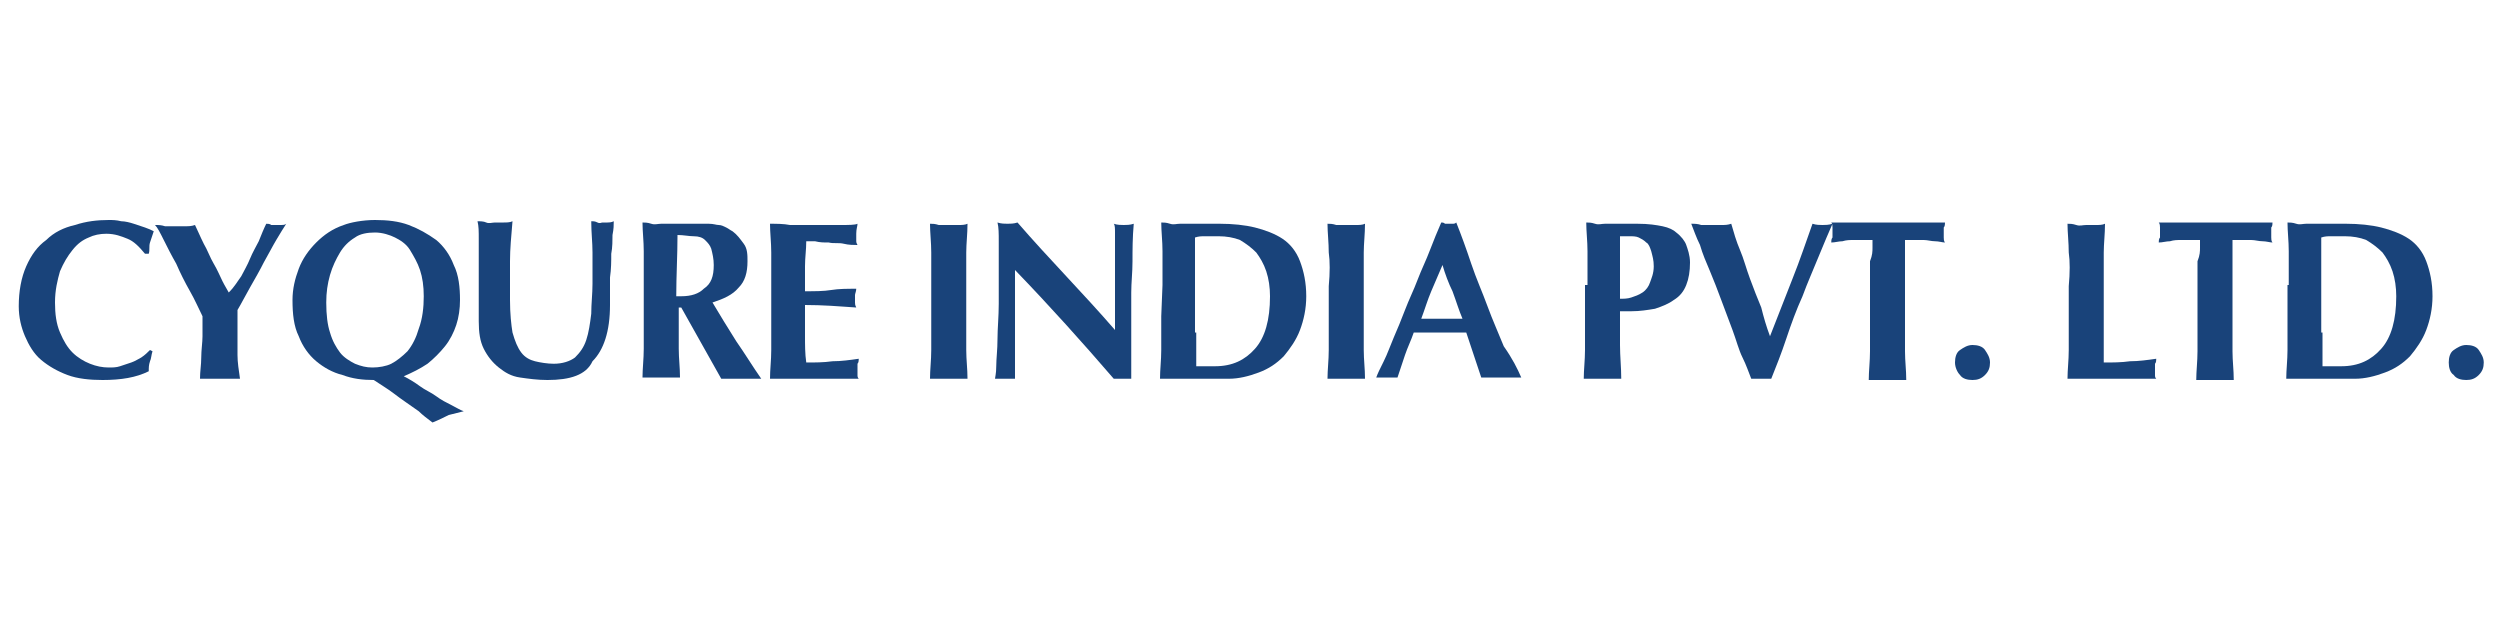 <?xml version="1.0" encoding="utf-8"?>
<!-- Generator: Adobe Illustrator 27.8.0, SVG Export Plug-In . SVG Version: 6.00 Build 0)  -->
<svg version="1.1" id="Layer_1" xmlns="http://www.w3.org/2000/svg" xmlns:xlink="http://www.w3.org/1999/xlink" x="0px" y="0px"
	 viewBox="0 0 200 50" style="enable-background:new 0 0 200 50;" xml:space="preserve">
<style type="text/css">
	.st0{fill:#19437A;}
</style>
<g>
	<path class="st0" d="M12,28.9c-0.1,0.3-0.1,0.5-0.1,0.8c-1,0.5-2.2,0.7-3.7,0.7c-1,0-2-0.1-2.8-0.4s-1.5-0.7-2.1-1.2
		s-1-1.2-1.3-1.9c-0.3-0.7-0.5-1.5-0.5-2.4c0-1.2,0.2-2.3,0.6-3.2c0.4-0.9,0.9-1.6,1.6-2.1c0.6-0.6,1.4-1,2.3-1.2
		c0.9-0.3,1.8-0.4,2.7-0.4c0.3,0,0.6,0,1,0.1c0.3,0,0.7,0.1,1,0.2s0.6,0.2,0.9,0.3c0.3,0.1,0.5,0.2,0.7,0.3
		c-0.1,0.3-0.2,0.6-0.3,0.9s0,0.6-0.1,0.9h-0.3c-0.5-0.6-0.9-1-1.4-1.2s-1-0.4-1.7-0.4c-0.5,0-1,0.1-1.4,0.3c-0.5,0.2-0.9,0.5-1.3,1
		s-0.7,1-1,1.7c-0.2,0.7-0.4,1.5-0.4,2.5c0,0.9,0.1,1.7,0.4,2.4c0.3,0.7,0.6,1.2,1,1.6s0.9,0.7,1.4,0.9c0.5,0.2,1,0.3,1.5,0.3
		c0.3,0,0.6,0,0.9-0.1c0.3-0.1,0.6-0.2,0.9-0.3c0.3-0.1,0.6-0.3,0.8-0.4c0.3-0.2,0.5-0.4,0.7-0.6l0.2,0.1
		C12.1,28.4,12.1,28.7,12,28.9z"/>
	<path class="st0" d="M19.3,22.1c0.2-0.4,0.5-0.9,0.7-1.4s0.5-1,0.7-1.4c0.2-0.5,0.4-1,0.6-1.4c0.1,0,0.3,0,0.4,0.1
		c0.1,0,0.3,0,0.4,0s0.3,0,0.4,0s0.3,0,0.4-0.1c-0.2,0.3-0.5,0.8-0.8,1.3s-0.6,1.1-1,1.8c-0.3,0.6-0.7,1.3-1.1,2s-0.7,1.3-1,1.8
		c0,0.3,0,0.6,0,0.9s0,0.6,0,0.9c0,0.6,0,1.2,0,1.8c0,0.6,0.1,1.2,0.2,1.9c-0.3,0-0.5,0-0.8,0s-0.5,0-0.8,0s-0.5,0-0.8,0
		s-0.5,0-0.8,0c0-0.6,0.1-1.1,0.1-1.7s0.1-1.2,0.1-1.7c0-0.3,0-0.6,0-0.8c0-0.3,0-0.6,0-0.8c-0.3-0.6-0.6-1.3-1-2s-0.8-1.5-1.1-2.2
		c-0.4-0.7-0.7-1.3-1-1.9s-0.5-1-0.7-1.2c0.3,0,0.5,0,0.8,0.1c0.3,0,0.5,0,0.8,0s0.5,0,0.8,0s0.5,0,0.8-0.1c0.2,0.4,0.4,0.9,0.7,1.5
		c0.3,0.5,0.5,1.1,0.8,1.6s0.5,1,0.7,1.4s0.4,0.7,0.5,0.9l0,0C18.8,22.9,19,22.5,19.3,22.1z"/>
	<path class="st0" d="M30,17.6c1,0,1.9,0.1,2.7,0.4c0.8,0.3,1.5,0.7,2.2,1.2c0.6,0.5,1.1,1.2,1.4,2c0.4,0.8,0.5,1.8,0.5,2.8
		c0,0.7-0.1,1.4-0.3,2s-0.5,1.2-0.9,1.7s-0.9,1-1.4,1.4c-0.6,0.4-1.2,0.7-1.9,1c0.4,0.2,0.9,0.5,1.3,0.8c0.4,0.3,0.9,0.5,1.3,0.8
		s0.8,0.5,1.2,0.7s0.7,0.4,1,0.5c-0.4,0.1-0.8,0.2-1.2,0.3c-0.4,0.2-0.8,0.4-1.3,0.6c-0.4-0.3-0.8-0.6-1.1-0.9
		c-0.3-0.2-0.7-0.5-1-0.7s-0.7-0.5-1.1-0.8s-0.9-0.6-1.5-1c-0.9,0-1.7-0.1-2.5-0.4c-0.8-0.2-1.5-0.6-2.1-1.1s-1.1-1.2-1.4-2
		c-0.4-0.8-0.5-1.8-0.5-2.9c0-0.9,0.2-1.7,0.5-2.5s0.8-1.5,1.4-2.1s1.3-1.1,2.2-1.4C28,17.8,29,17.6,30,17.6z M33.9,23.7
		c0-0.8-0.1-1.5-0.3-2.1s-0.5-1.1-0.8-1.6s-0.8-0.8-1.2-1s-1-0.4-1.6-0.4s-1.2,0.1-1.6,0.4c-0.5,0.3-0.9,0.7-1.2,1.2
		c-0.3,0.5-0.6,1.1-0.8,1.8c-0.2,0.7-0.3,1.4-0.3,2.2c0,1,0.1,1.8,0.3,2.4c0.2,0.7,0.5,1.2,0.8,1.6s0.8,0.7,1.2,0.9
		c0.5,0.2,0.9,0.3,1.4,0.3s1.1-0.1,1.5-0.3s0.9-0.6,1.3-1c0.4-0.5,0.7-1.1,0.9-1.8C33.8,25.5,33.9,24.6,33.9,23.7z"/>
	<path class="st0" d="M43.8,30.4c-0.8,0-1.5-0.1-2.2-0.2s-1.2-0.4-1.7-0.8s-0.9-0.9-1.2-1.5s-0.4-1.3-0.4-2.2c0-0.5,0-0.9,0-1.3
		s0-0.7,0-1.1s0-0.6,0-0.9s0-0.6,0-0.9c0-1,0-1.8,0-2.4s0-1-0.1-1.4c0.2,0,0.5,0,0.7,0.1s0.5,0,0.7,0s0.5,0,0.7,0s0.5,0,0.7-0.1
		c-0.1,1.2-0.2,2.2-0.2,3.2s0,2,0,3.1s0.1,2,0.2,2.6c0.2,0.7,0.4,1.2,0.7,1.6s0.7,0.6,1.1,0.7s1,0.2,1.5,0.2c0.7,0,1.3-0.2,1.7-0.5
		c0.4-0.4,0.7-0.8,0.9-1.4s0.3-1.3,0.4-2.1c0-0.8,0.1-1.6,0.1-2.4s0-1.7,0-2.5s-0.1-1.6-0.1-2.5c0.2,0,0.3,0,0.5,0.1s0.3,0,0.4,0
		c0.2,0,0.3,0,0.4,0c0.1,0,0.3,0,0.5-0.1c0,0.3,0,0.6-0.1,1.1c0,0.4,0,1-0.1,1.5c0,0.6,0,1.2-0.1,1.9c0,0.7,0,1.4,0,2.2
		c0,2.1-0.5,3.6-1.4,4.5C46.9,30,45.6,30.4,43.8,30.4z"/>
	<path class="st0" d="M54.3,24.5v0.7c0,1,0,1.9,0,2.7c0,0.8,0.1,1.5,0.1,2.3c-0.2,0-0.4,0-0.7,0s-0.5,0-0.8,0s-0.6,0-0.8,0
		s-0.5,0-0.7,0c0-0.7,0.1-1.5,0.1-2.3s0-1.7,0-2.7v-2.4c0-1,0-1.9,0-2.7c0-0.8-0.1-1.6-0.1-2.3c0.2,0,0.4,0,0.7,0.1s0.5,0,0.8,0
		s0.7,0,1.1,0c0.4,0,0.9,0,1.5,0c0.5,0,0.8,0,1.2,0s0.6,0.1,0.8,0.1s0.4,0.1,0.6,0.2c0.2,0.1,0.3,0.2,0.5,0.3c0.4,0.3,0.6,0.6,0.9,1
		s0.3,0.9,0.3,1.4c0,0.9-0.2,1.6-0.7,2.1c-0.5,0.6-1.2,0.9-2.1,1.2c0.6,1,1.2,2,1.9,3.1c0.7,1,1.3,2,2,3c-0.3,0-0.5,0-0.8,0
		s-0.5,0-0.8,0s-0.5,0-0.8,0s-0.5,0-0.8,0l-3.2-5.7h-0.2V24.5z M57.1,21.2c0-0.5-0.1-0.9-0.2-1.3c-0.1-0.3-0.3-0.5-0.5-0.7
		s-0.5-0.3-0.9-0.3s-0.8-0.1-1.3-0.1c0,1.6-0.1,3.3-0.1,4.9c0.1,0,0.1,0,0.2,0c0.1,0,0.1,0,0.2,0c0.8,0,1.4-0.2,1.8-0.6
		C56.9,22.7,57.1,22.1,57.1,21.2z"/>
	<path class="st0" d="M61.7,20.2c0-0.8-0.1-1.6-0.1-2.3c0.5,0,1.1,0,1.6,0.1c0.5,0,1.1,0,1.6,0c0.9,0,1.7,0,2.4,0
		c0.7,0,1.2,0,1.4-0.1c0,0.2-0.1,0.4-0.1,0.8c0,0.2,0,0.3,0,0.5s0,0.2,0.1,0.4c-0.3,0-0.7,0-1.1-0.1s-0.8,0-1.2-0.1
		c-0.4,0-0.7,0-1.1-0.1c-0.3,0-0.5,0-0.7,0c0,0.7-0.1,1.3-0.1,2c0,0.6,0,1.3,0,2c0.8,0,1.5,0,2.1-0.1s1.3-0.1,2-0.1
		c0,0.2-0.1,0.4-0.1,0.5s0,0.2,0,0.3c0,0.1,0,0.2,0,0.3s0,0.2,0.1,0.4c-1.4-0.1-2.7-0.2-4.1-0.2c0,0.4,0,0.8,0,1.2s0,0.8,0,1.2
		c0,0.8,0,1.5,0.1,2.2c0.7,0,1.4,0,2.1-0.1c0.7,0,1.4-0.1,2.1-0.2c0,0.1,0,0.3-0.1,0.4c0,0.1,0,0.3,0,0.5s0,0.3,0,0.4s0,0.2,0.1,0.3
		c-0.3,0-0.7,0-1.2,0s-1.1,0-2,0c-0.7,0-1.3,0-1.8,0c-0.4,0-0.8,0-1.1,0s-0.5,0-0.6,0s-0.3,0-0.4,0c0-0.7,0.1-1.5,0.1-2.3
		s0-1.7,0-2.7v-2.4C61.7,21.8,61.7,20.9,61.7,20.2z"/>
	<path class="st0" d="M74.5,20.2c0-0.8-0.1-1.6-0.1-2.3c0.2,0,0.4,0,0.7,0.1c0.2,0,0.5,0,0.8,0s0.6,0,0.8,0c0.2,0,0.5,0,0.7-0.1
		c0,0.8-0.1,1.6-0.1,2.3c0,0.8,0,1.7,0,2.7v2.4c0,1,0,1.9,0,2.7c0,0.8,0.1,1.5,0.1,2.3c-0.2,0-0.4,0-0.7,0c-0.2,0-0.5,0-0.8,0
		s-0.6,0-0.8,0c-0.2,0-0.5,0-0.7,0c0-0.7,0.1-1.5,0.1-2.3s0-1.7,0-2.7v-2.4C74.5,21.8,74.5,20.9,74.5,20.2z"/>
	<path class="st0" d="M79.9,21.4c0-0.8,0-1.5,0-2.1s0-1.1-0.1-1.5c0.3,0.1,0.6,0.1,0.8,0.1c0.2,0,0.5,0,0.8-0.1
		c1.3,1.5,2.6,2.9,3.9,4.3s2.6,2.8,3.9,4.3v-1.6v-1.7c0-0.6,0-1.2,0-1.7c0-0.6,0-1.1,0-1.6s0-0.9,0-1.2s0-0.6-0.1-0.7
		c0.3,0.1,0.6,0.1,0.8,0.1s0.5,0,0.8-0.1c-0.1,1.1-0.1,2.1-0.1,3s-0.1,1.7-0.1,2.5s0,1.6,0,2.3c0,0.8,0,1.6,0,2.4v2.2
		c-0.2,0-0.5,0-0.7,0c-0.3,0-0.5,0-0.7,0c-2.5-2.9-5.1-5.8-7.9-8.7c0,0.3,0,0.7,0,1s0,0.7,0,1.1v2.1c0,0.7,0,1.3,0,1.8s0,0.9,0,1.3
		c0,0.3,0,0.6,0,0.9c0,0.2,0,0.4,0,0.5c-0.1,0-0.3,0-0.4,0s-0.3,0-0.4,0c-0.3,0-0.6,0-0.8,0c0-0.1,0.1-0.4,0.1-1s0.1-1.3,0.1-2.2
		c0-0.8,0.1-1.8,0.1-2.8S79.9,22.3,79.9,21.4z"/>
	<path class="st0" d="M93,22.8c0-1,0-1.9,0-2.7c0-0.8-0.1-1.6-0.1-2.3c0.2,0,0.4,0,0.7,0.1s0.5,0,0.8,0c0.4,0,0.8,0,1.3,0
		s1.1,0,1.9,0c1,0,2,0.1,2.8,0.3c0.8,0.2,1.6,0.5,2.2,0.9s1.1,1,1.4,1.8s0.5,1.7,0.5,2.8c0,1-0.2,1.9-0.5,2.7
		c-0.3,0.8-0.8,1.5-1.3,2.1c-0.6,0.6-1.2,1-2,1.3s-1.6,0.5-2.4,0.5c-0.9,0-1.7,0-2.3,0c-0.6,0-1.2,0-1.7,0c-0.3,0-0.6,0-0.8,0
		s-0.5,0-0.7,0c0-0.7,0.1-1.5,0.1-2.3s0-1.7,0-2.7L93,22.8L93,22.8z M95.7,26.6v1.1c0,0.3,0,0.7,0,1s0,0.5,0,0.6c0.2,0,0.4,0,0.6,0
		s0.6,0,0.9,0c1.4,0,2.4-0.5,3.2-1.4c0.8-0.9,1.2-2.3,1.2-4.2c0-0.7-0.1-1.4-0.3-2c-0.2-0.6-0.5-1.1-0.8-1.5c-0.4-0.4-0.8-0.7-1.3-1
		c-0.5-0.2-1.1-0.3-1.7-0.3c-0.4,0-0.8,0-1.1,0c-0.3,0-0.5,0-0.8,0.1c0,0.1,0,0.3,0,0.6c0,0.3,0,0.6,0,1v1.1v0.9v3.2v0.8H95.7z"/>
	<path class="st0" d="M106.3,20.2c0-0.8-0.1-1.6-0.1-2.3c0.2,0,0.4,0,0.7,0.1c0.2,0,0.5,0,0.8,0s0.6,0,0.8,0c0.2,0,0.5,0,0.7-0.1
		c0,0.8-0.1,1.6-0.1,2.3c0,0.8,0,1.7,0,2.7v2.4c0,1,0,1.9,0,2.7c0,0.8,0.1,1.5,0.1,2.3c-0.2,0-0.4,0-0.7,0c-0.2,0-0.5,0-0.8,0
		s-0.6,0-0.8,0c-0.2,0-0.5,0-0.7,0c0-0.7,0.1-1.5,0.1-2.3s0-1.7,0-2.7v-2.4C106.4,21.8,106.4,20.9,106.3,20.2z"/>
	<path class="st0" d="M121.7,30.2c-0.3,0-0.6,0-0.8,0c-0.3,0-0.5,0-0.8,0s-0.5,0-0.8,0s-0.5,0-0.8,0c-0.2-0.6-0.4-1.2-0.6-1.8
		c-0.2-0.6-0.4-1.2-0.6-1.8c-0.4,0-0.8,0-1.2,0c-0.4,0-0.8,0-1.2,0c-0.3,0-0.6,0-0.9,0s-0.6,0-0.9,0c-0.2,0.6-0.5,1.2-0.7,1.8
		c-0.2,0.6-0.4,1.2-0.6,1.8c-0.1,0-0.3,0-0.4,0s-0.3,0-0.4,0s-0.3,0-0.4,0s-0.3,0-0.5,0c0.1-0.3,0.3-0.7,0.6-1.3s0.5-1.2,0.8-1.9
		s0.6-1.4,0.9-2.2s0.7-1.6,1-2.4s0.7-1.6,1-2.4s0.6-1.5,0.9-2.2c0.1,0,0.2,0,0.3,0.1c0.1,0,0.2,0,0.3,0c0.1,0,0.2,0,0.3,0
		c0.1,0,0.2,0,0.3-0.1c0.4,1,0.8,2.1,1.2,3.3c0.4,1.2,0.9,2.3,1.3,3.4s0.9,2.2,1.3,3.2C121,28.7,121.4,29.5,121.7,30.2z M115.4,21.2
		c-0.3,0.7-0.6,1.4-0.9,2.1s-0.5,1.4-0.8,2.2h3.3c-0.3-0.7-0.5-1.4-0.8-2.2C115.9,22.7,115.6,21.9,115.4,21.2z"/>
	<path class="st0" d="M127,22.8c0-1,0-1.9,0-2.7c0-0.8-0.1-1.6-0.1-2.3c0.2,0,0.4,0,0.7,0.1s0.5,0,0.8,0c0.4,0,0.9,0,1.3,0
		c0.5,0,0.9,0,1.3,0c0.9,0,1.5,0.1,2,0.2s0.9,0.3,1.1,0.5c0.4,0.3,0.7,0.7,0.8,1s0.3,0.8,0.3,1.4c0,0.7-0.1,1.3-0.3,1.8
		s-0.5,0.9-1,1.2c-0.4,0.3-0.9,0.5-1.5,0.7c-0.6,0.1-1.2,0.2-1.9,0.2h-0.9c0,0.9,0,1.8,0,2.7c0,0.9,0.1,1.8,0.1,2.7
		c-0.2,0-0.4,0-0.7,0s-0.5,0-0.8,0s-0.6,0-0.8,0s-0.5,0-0.7,0c0-0.7,0.1-1.5,0.1-2.3s0-1.7,0-2.7v-2.5H127z M132.3,21.3
		c0-0.5-0.1-0.8-0.2-1.2c-0.1-0.3-0.2-0.6-0.4-0.7c-0.2-0.2-0.4-0.3-0.6-0.4c-0.2-0.1-0.5-0.1-0.7-0.1H130c-0.1,0-0.1,0-0.2,0
		c-0.1,0-0.1,0-0.2,0c0,0.9,0,1.7,0,2.5s0,1.7,0,2.5c0.3,0,0.6,0,0.9-0.1c0.3-0.1,0.6-0.2,0.9-0.4c0.3-0.2,0.5-0.5,0.6-0.8
		S132.3,21.9,132.3,21.3z"/>
	<path class="st0" d="M141.6,26.9c0.6-1.5,1.2-3.1,1.8-4.6s1.1-3,1.6-4.4c0.3,0.1,0.6,0.1,0.8,0.1s0.5,0,0.8-0.1
		c-0.3,0.7-0.7,1.6-1.1,2.6c-0.4,1-0.9,2.1-1.3,3.2c-0.5,1.1-0.9,2.2-1.3,3.4c-0.4,1.2-0.8,2.2-1.2,3.2c-0.2,0-0.5,0-0.8,0
		s-0.6,0-0.8,0c-0.2-0.5-0.4-1.1-0.7-1.7s-0.5-1.4-0.8-2.2c-0.3-0.8-0.6-1.6-0.9-2.4c-0.3-0.8-0.6-1.6-0.9-2.3
		c-0.3-0.7-0.6-1.4-0.8-2.1c-0.3-0.6-0.5-1.2-0.7-1.7c0.3,0,0.5,0,0.8,0.1c0.3,0,0.5,0,0.8,0s0.5,0,0.8,0s0.5,0,0.8-0.1
		c0.2,0.7,0.4,1.4,0.7,2.1s0.5,1.5,0.8,2.3s0.6,1.6,0.9,2.3C141.1,25.4,141.3,26.1,141.6,26.9z"/>
	<path class="st0" d="M149.8,19.8c0-0.3,0-0.5,0-0.6c-0.2,0-0.4,0-0.7,0s-0.5,0-0.8,0s-0.6,0-0.9,0.1c-0.3,0-0.6,0.1-0.9,0.1
		c0-0.1,0-0.3,0.1-0.4c0-0.1,0-0.3,0-0.4s0-0.3,0-0.4s0-0.3-0.1-0.4c0.4,0,0.8,0,1.1,0s0.7,0,1,0s0.7,0,1.1,0c0.4,0,0.9,0,1.4,0
		c0.6,0,1,0,1.4,0s0.8,0,1.1,0s0.7,0,1,0s0.7,0,1,0c0,0.1,0,0.3-0.1,0.4c0,0.1,0,0.3,0,0.4s0,0.3,0,0.4s0,0.3,0.1,0.4
		c-0.2,0-0.5-0.1-0.8-0.1s-0.6-0.1-0.9-0.1s-0.6,0-0.8,0c-0.3,0-0.5,0-0.7,0c0,0.1,0,0.1,0,0.3c0,0.1,0,0.2,0,0.4v1v4.5
		c0,1,0,1.9,0,2.7c0,0.8,0.1,1.5,0.1,2.3c-0.2,0-0.4,0-0.7,0c-0.2,0-0.5,0-0.8,0s-0.6,0-0.8,0s-0.5,0-0.7,0c0-0.7,0.1-1.5,0.1-2.3
		s0-1.7,0-2.7v-4.5C149.8,20.4,149.8,20.1,149.8,19.8z"/>
	<path class="st0" d="M156.4,29c0-0.4,0.1-0.8,0.4-1s0.6-0.4,1-0.4s0.8,0.1,1,0.4s0.4,0.6,0.4,1s-0.1,0.7-0.4,1
		c-0.3,0.3-0.6,0.4-1,0.4s-0.8-0.1-1-0.4C156.6,29.8,156.4,29.4,156.4,29z"/>
	<path class="st0" d="M165.5,20.2c0-0.8-0.1-1.6-0.1-2.3c0.2,0,0.4,0,0.7,0.1s0.5,0,0.8,0s0.6,0,0.8,0s0.5,0,0.7-0.1
		c0,0.8-0.1,1.6-0.1,2.3s0,1.7,0,2.7v2.4c0,0.7,0,1.3,0,2c0,0.6,0,1.2,0,1.7c0.7,0,1.4,0,2.1-0.1c0.7,0,1.4-0.1,2.1-0.2
		c0,0.1,0,0.3-0.1,0.4c0,0.1,0,0.3,0,0.5s0,0.3,0,0.4s0,0.2,0.1,0.3c-0.3,0-0.7,0-1.2,0s-1.1,0-2,0c-0.7,0-1.3,0-1.8,0
		c-0.4,0-0.8,0-1.1,0s-0.5,0-0.6,0s-0.3,0-0.4,0c0-0.7,0.1-1.5,0.1-2.3s0-1.7,0-2.7v-2.4C165.6,21.8,165.6,20.9,165.5,20.2z"/>
	<path class="st0" d="M176,19.8c0-0.3,0-0.5,0-0.6c-0.2,0-0.4,0-0.7,0s-0.5,0-0.8,0s-0.6,0-0.9,0.1c-0.3,0-0.6,0.1-0.9,0.1
		c0-0.1,0-0.3,0.1-0.4c0-0.1,0-0.3,0-0.4s0-0.3,0-0.4s0-0.3-0.1-0.4c0.4,0,0.8,0,1.1,0s0.7,0,1,0s0.7,0,1.1,0c0.4,0,0.9,0,1.4,0
		c0.6,0,1,0,1.4,0s0.8,0,1.1,0s0.7,0,1,0s0.7,0,1,0c0,0.1,0,0.3-0.1,0.4c0,0.1,0,0.3,0,0.4s0,0.3,0,0.4s0,0.3,0.1,0.4
		c-0.2,0-0.5-0.1-0.8-0.1s-0.6-0.1-0.9-0.1s-0.6,0-0.8,0c-0.3,0-0.5,0-0.7,0c0,0.1,0,0.1,0,0.3c0,0.1,0,0.2,0,0.4v1v4.5
		c0,1,0,1.9,0,2.7c0,0.8,0.1,1.5,0.1,2.3c-0.2,0-0.4,0-0.7,0c-0.2,0-0.5,0-0.8,0s-0.6,0-0.8,0s-0.5,0-0.7,0c0-0.7,0.1-1.5,0.1-2.3
		s0-1.7,0-2.7v-4.5C176,20.4,176,20.1,176,19.8z"/>
	<path class="st0" d="M183.1,22.8c0-1,0-1.9,0-2.7c0-0.8-0.1-1.6-0.1-2.3c0.2,0,0.4,0,0.7,0.1s0.5,0,0.8,0c0.4,0,0.8,0,1.3,0
		s1.1,0,1.9,0c1,0,2,0.1,2.8,0.3c0.8,0.2,1.6,0.5,2.2,0.9c0.6,0.4,1.1,1,1.4,1.8s0.5,1.7,0.5,2.8c0,1-0.2,1.9-0.5,2.7
		c-0.3,0.8-0.8,1.5-1.3,2.1c-0.6,0.6-1.2,1-2,1.3s-1.6,0.5-2.4,0.5c-0.9,0-1.7,0-2.3,0s-1.2,0-1.7,0c-0.3,0-0.6,0-0.8,0
		s-0.5,0-0.7,0c0-0.7,0.1-1.5,0.1-2.3s0-1.7,0-2.7v-2.5H183.1z M185.8,26.6v1.1c0,0.3,0,0.7,0,1s0,0.5,0,0.6c0.2,0,0.4,0,0.6,0
		s0.6,0,0.9,0c1.4,0,2.4-0.5,3.2-1.4s1.2-2.3,1.2-4.2c0-0.7-0.1-1.4-0.3-2s-0.5-1.1-0.8-1.5c-0.4-0.4-0.8-0.7-1.3-1
		c-0.5-0.2-1.1-0.3-1.7-0.3c-0.4,0-0.8,0-1.1,0s-0.5,0-0.8,0.1c0,0.1,0,0.3,0,0.6c0,0.3,0,0.6,0,1v1.1v0.9v3.2v0.8H185.8z"/>
	<path class="st0" d="M195.9,29c0-0.4,0.1-0.8,0.4-1s0.6-0.4,1-0.4s0.8,0.1,1,0.4s0.4,0.6,0.4,1s-0.1,0.7-0.4,1
		c-0.3,0.3-0.6,0.4-1,0.4s-0.8-0.1-1-0.4C196,29.8,195.9,29.4,195.9,29z"/>
</g>
</svg>
